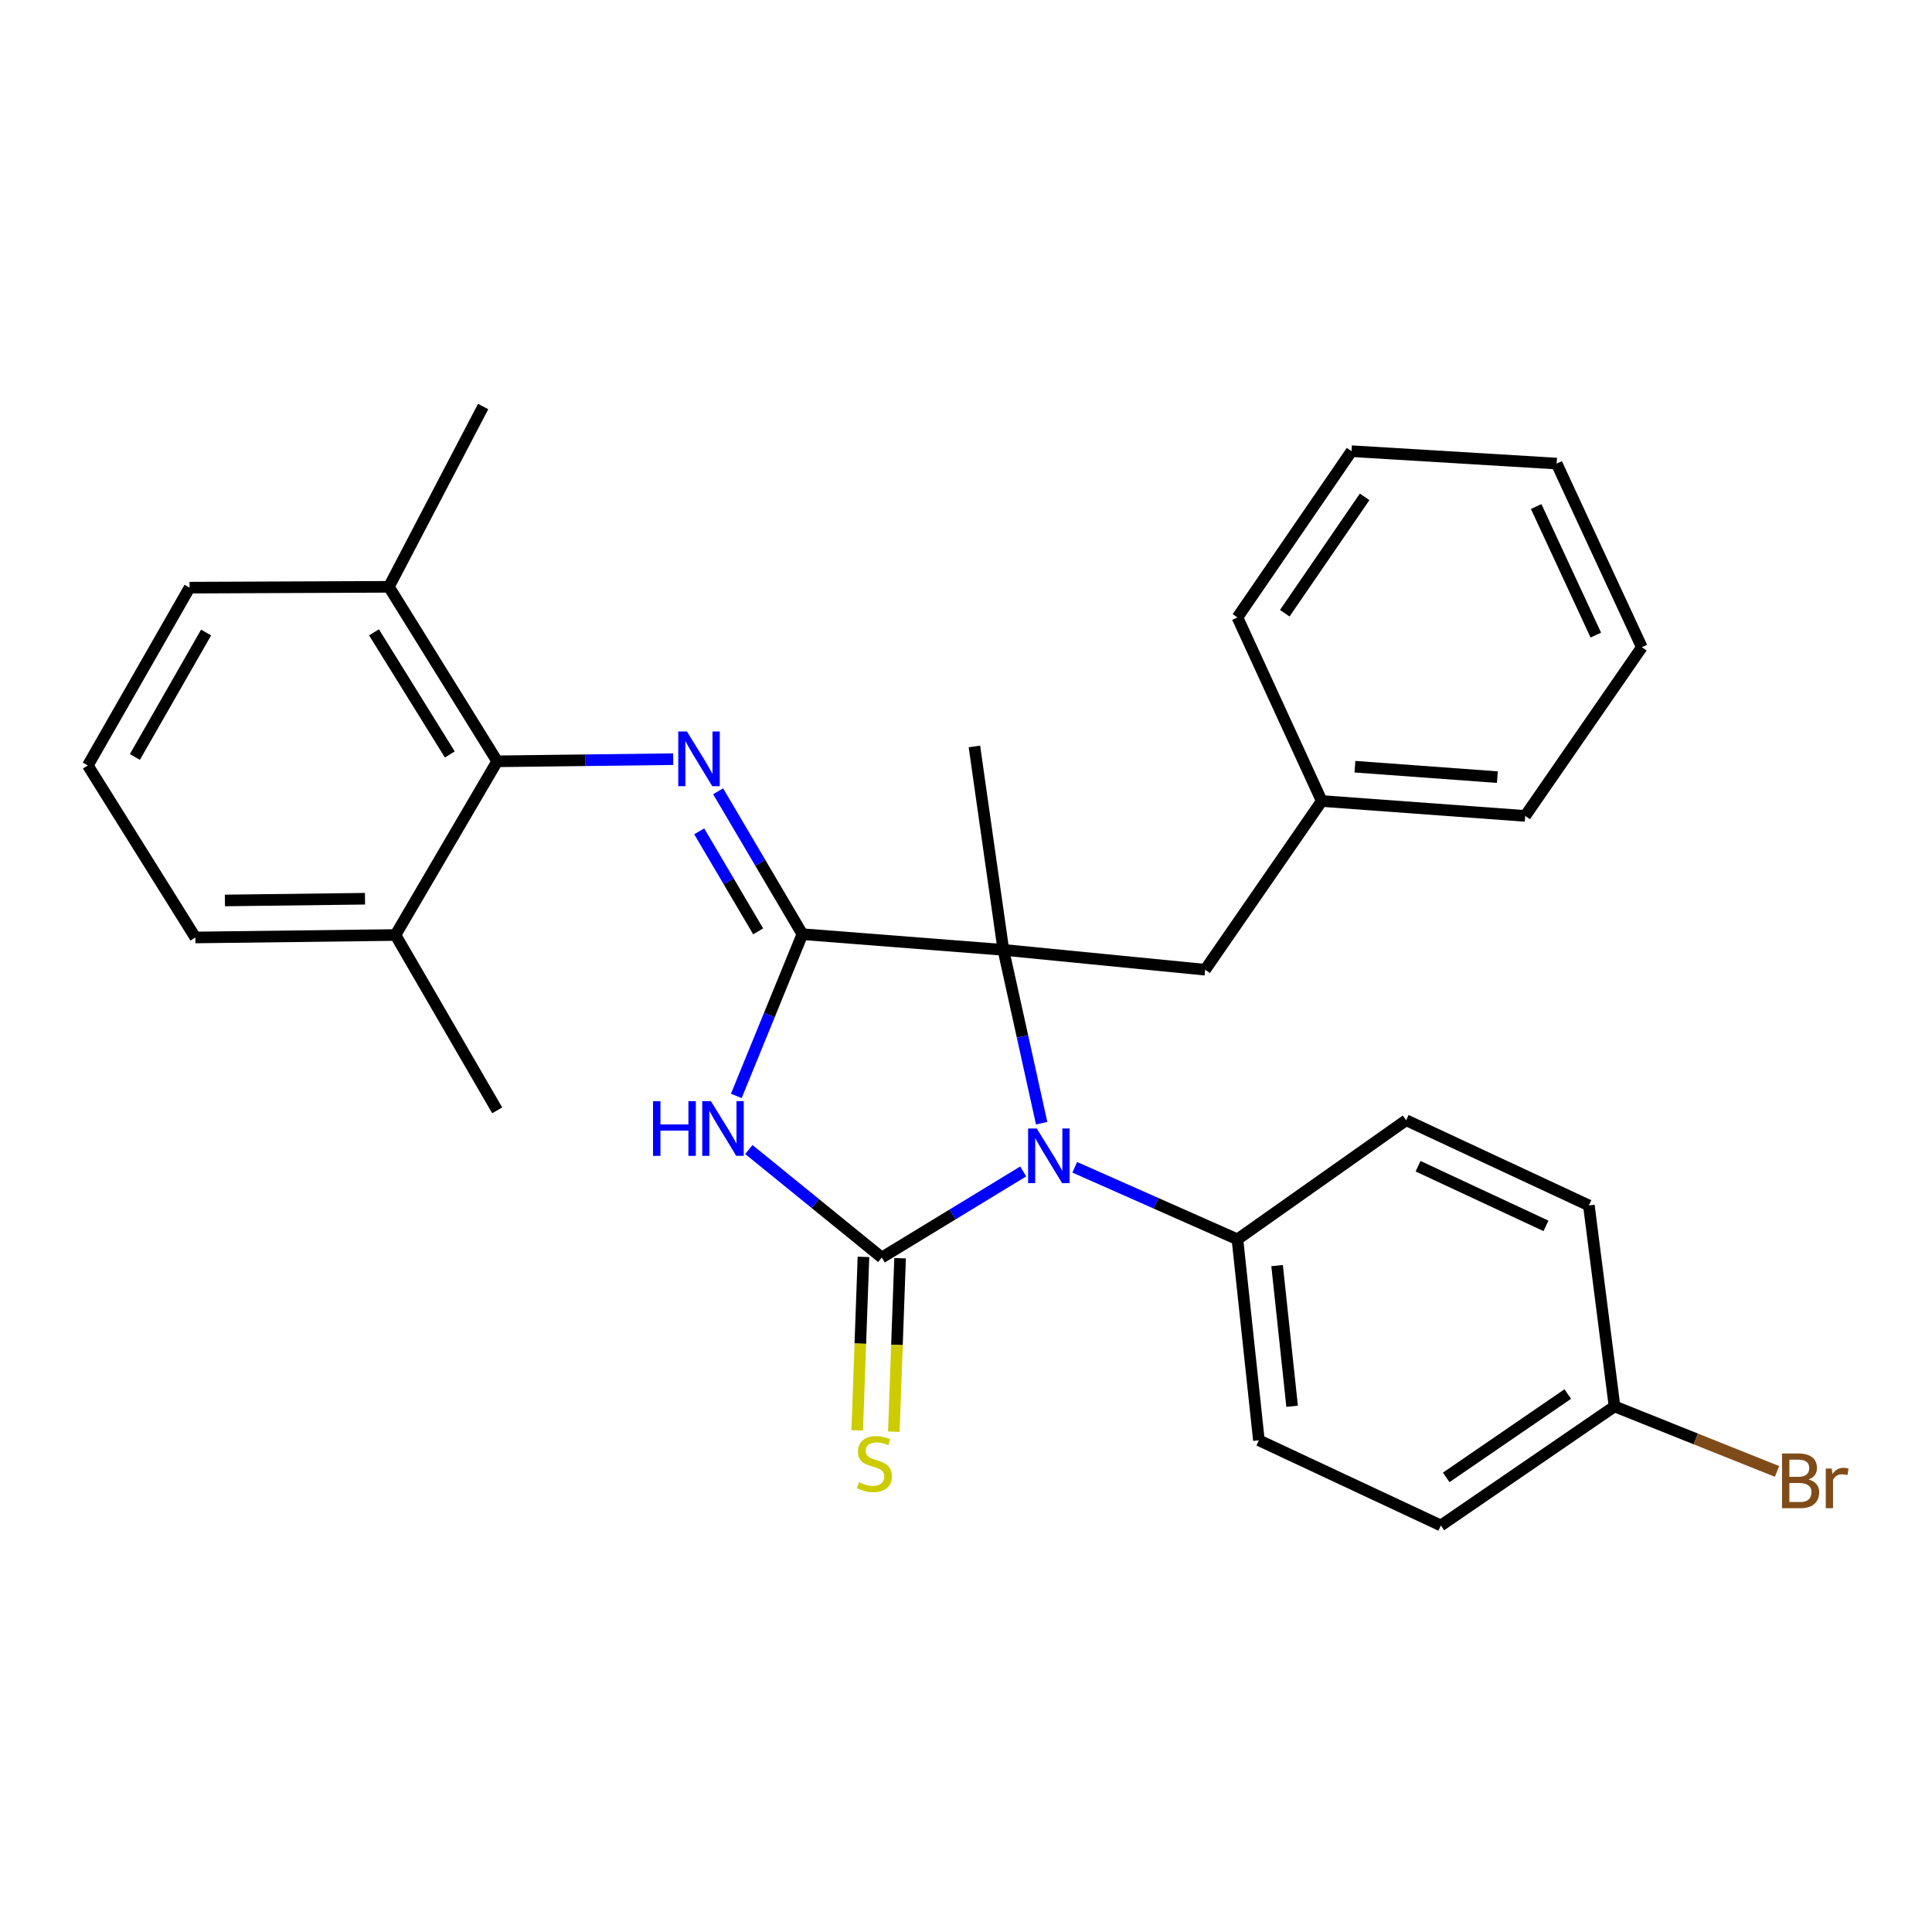<?xml version='1.0' encoding='iso-8859-1'?>
<svg version='1.1' baseProfile='full'
              xmlns='http://www.w3.org/2000/svg'
                      xmlns:rdkit='http://www.rdkit.org/xml'
                      xmlns:xlink='http://www.w3.org/1999/xlink'
                  xml:space='preserve'
width='1000px' height='1000px' viewBox='0 0 1000 1000'>
<!-- END OF HEADER -->
<rect style='opacity:1.0;fill:#FFFFFF;stroke:none' width='1000' height='1000' x='0' y='0'> </rect>
<path class='bond-1' d='M 456.403,650.904 L 422.006,622.952' style='fill:none;fill-rule:evenodd;stroke:#000000;stroke-width:6px;stroke-linecap:butt;stroke-linejoin:miter;stroke-opacity:1' />
<path class='bond-1' d='M 422.006,622.952 L 387.609,594.999' style='fill:none;fill-rule:evenodd;stroke:#0000FF;stroke-width:6px;stroke-linecap:butt;stroke-linejoin:miter;stroke-opacity:1' />
<path class='bond-3' d='M 456.403,650.904 L 493.008,628.618' style='fill:none;fill-rule:evenodd;stroke:#000000;stroke-width:6px;stroke-linecap:butt;stroke-linejoin:miter;stroke-opacity:1' />
<path class='bond-3' d='M 493.008,628.618 L 529.612,606.333' style='fill:none;fill-rule:evenodd;stroke:#0000FF;stroke-width:6px;stroke-linecap:butt;stroke-linejoin:miter;stroke-opacity:1' />
<path class='bond-6' d='M 446.924,650.563 L 445.308,695.459' style='fill:none;fill-rule:evenodd;stroke:#000000;stroke-width:6px;stroke-linecap:butt;stroke-linejoin:miter;stroke-opacity:1' />
<path class='bond-6' d='M 445.308,695.459 L 443.692,740.355' style='fill:none;fill-rule:evenodd;stroke:#CCCC00;stroke-width:6px;stroke-linecap:butt;stroke-linejoin:miter;stroke-opacity:1' />
<path class='bond-6' d='M 465.881,651.246 L 464.265,696.142' style='fill:none;fill-rule:evenodd;stroke:#000000;stroke-width:6px;stroke-linecap:butt;stroke-linejoin:miter;stroke-opacity:1' />
<path class='bond-6' d='M 464.265,696.142 L 462.649,741.038' style='fill:none;fill-rule:evenodd;stroke:#CCCC00;stroke-width:6px;stroke-linecap:butt;stroke-linejoin:miter;stroke-opacity:1' />
<path class='bond-0' d='M 415.312,483.528 L 398.214,525.386' style='fill:none;fill-rule:evenodd;stroke:#000000;stroke-width:6px;stroke-linecap:butt;stroke-linejoin:miter;stroke-opacity:1' />
<path class='bond-0' d='M 398.214,525.386 L 381.115,567.244' style='fill:none;fill-rule:evenodd;stroke:#0000FF;stroke-width:6px;stroke-linecap:butt;stroke-linejoin:miter;stroke-opacity:1' />
<path class='bond-4' d='M 415.312,483.528 L 393.51,446.55' style='fill:none;fill-rule:evenodd;stroke:#000000;stroke-width:6px;stroke-linecap:butt;stroke-linejoin:miter;stroke-opacity:1' />
<path class='bond-4' d='M 393.51,446.55 L 371.708,409.572' style='fill:none;fill-rule:evenodd;stroke:#0000FF;stroke-width:6px;stroke-linecap:butt;stroke-linejoin:miter;stroke-opacity:1' />
<path class='bond-4' d='M 392.43,482.069 L 377.169,456.185' style='fill:none;fill-rule:evenodd;stroke:#000000;stroke-width:6px;stroke-linecap:butt;stroke-linejoin:miter;stroke-opacity:1' />
<path class='bond-4' d='M 377.169,456.185 L 361.908,430.3' style='fill:none;fill-rule:evenodd;stroke:#0000FF;stroke-width:6px;stroke-linecap:butt;stroke-linejoin:miter;stroke-opacity:1' />
<path class='bond-29' d='M 415.312,483.528 L 519.34,491.643' style='fill:none;fill-rule:evenodd;stroke:#000000;stroke-width:6px;stroke-linecap:butt;stroke-linejoin:miter;stroke-opacity:1' />
<path class='bond-2' d='M 519.34,491.643 L 529.247,536.503' style='fill:none;fill-rule:evenodd;stroke:#000000;stroke-width:6px;stroke-linecap:butt;stroke-linejoin:miter;stroke-opacity:1' />
<path class='bond-2' d='M 529.247,536.503 L 539.154,581.363' style='fill:none;fill-rule:evenodd;stroke:#0000FF;stroke-width:6px;stroke-linecap:butt;stroke-linejoin:miter;stroke-opacity:1' />
<path class='bond-8' d='M 519.34,491.643 L 623.79,501.929' style='fill:none;fill-rule:evenodd;stroke:#000000;stroke-width:6px;stroke-linecap:butt;stroke-linejoin:miter;stroke-opacity:1' />
<path class='bond-13' d='M 519.34,491.643 L 504.354,386.361' style='fill:none;fill-rule:evenodd;stroke:#000000;stroke-width:6px;stroke-linecap:butt;stroke-linejoin:miter;stroke-opacity:1' />
<path class='bond-7' d='M 556.292,604.19 L 598.393,622.831' style='fill:none;fill-rule:evenodd;stroke:#0000FF;stroke-width:6px;stroke-linecap:butt;stroke-linejoin:miter;stroke-opacity:1' />
<path class='bond-7' d='M 598.393,622.831 L 640.494,641.472' style='fill:none;fill-rule:evenodd;stroke:#000000;stroke-width:6px;stroke-linecap:butt;stroke-linejoin:miter;stroke-opacity:1' />
<path class='bond-5' d='M 348.455,392.942 L 302.901,393.498' style='fill:none;fill-rule:evenodd;stroke:#0000FF;stroke-width:6px;stroke-linecap:butt;stroke-linejoin:miter;stroke-opacity:1' />
<path class='bond-5' d='M 302.901,393.498 L 257.347,394.054' style='fill:none;fill-rule:evenodd;stroke:#000000;stroke-width:6px;stroke-linecap:butt;stroke-linejoin:miter;stroke-opacity:1' />
<path class='bond-9' d='M 257.347,394.054 L 201.291,303.737' style='fill:none;fill-rule:evenodd;stroke:#000000;stroke-width:6px;stroke-linecap:butt;stroke-linejoin:miter;stroke-opacity:1' />
<path class='bond-9' d='M 232.821,390.51 L 193.582,327.288' style='fill:none;fill-rule:evenodd;stroke:#000000;stroke-width:6px;stroke-linecap:butt;stroke-linejoin:miter;stroke-opacity:1' />
<path class='bond-10' d='M 257.347,394.054 L 204.695,483.96' style='fill:none;fill-rule:evenodd;stroke:#000000;stroke-width:6px;stroke-linecap:butt;stroke-linejoin:miter;stroke-opacity:1' />
<path class='bond-11' d='M 640.494,641.472 L 651.601,745.5' style='fill:none;fill-rule:evenodd;stroke:#000000;stroke-width:6px;stroke-linecap:butt;stroke-linejoin:miter;stroke-opacity:1' />
<path class='bond-11' d='M 661.022,655.062 L 668.798,727.882' style='fill:none;fill-rule:evenodd;stroke:#000000;stroke-width:6px;stroke-linecap:butt;stroke-linejoin:miter;stroke-opacity:1' />
<path class='bond-12' d='M 640.494,641.472 L 727.818,579.831' style='fill:none;fill-rule:evenodd;stroke:#000000;stroke-width:6px;stroke-linecap:butt;stroke-linejoin:miter;stroke-opacity:1' />
<path class='bond-15' d='M 623.79,501.929 L 684.134,414.604' style='fill:none;fill-rule:evenodd;stroke:#000000;stroke-width:6px;stroke-linecap:butt;stroke-linejoin:miter;stroke-opacity:1' />
<path class='bond-21' d='M 201.291,303.737 L 98.106,304.169' style='fill:none;fill-rule:evenodd;stroke:#000000;stroke-width:6px;stroke-linecap:butt;stroke-linejoin:miter;stroke-opacity:1' />
<path class='bond-23' d='M 201.291,303.737 L 250.075,210.416' style='fill:none;fill-rule:evenodd;stroke:#000000;stroke-width:6px;stroke-linecap:butt;stroke-linejoin:miter;stroke-opacity:1' />
<path class='bond-20' d='M 204.695,483.96 L 101.11,485.235' style='fill:none;fill-rule:evenodd;stroke:#000000;stroke-width:6px;stroke-linecap:butt;stroke-linejoin:miter;stroke-opacity:1' />
<path class='bond-20' d='M 188.924,465.183 L 116.414,466.076' style='fill:none;fill-rule:evenodd;stroke:#000000;stroke-width:6px;stroke-linecap:butt;stroke-linejoin:miter;stroke-opacity:1' />
<path class='bond-22' d='M 204.695,483.96 L 257.347,574.709' style='fill:none;fill-rule:evenodd;stroke:#000000;stroke-width:6px;stroke-linecap:butt;stroke-linejoin:miter;stroke-opacity:1' />
<path class='bond-17' d='M 651.601,745.5 L 745.797,789.584' style='fill:none;fill-rule:evenodd;stroke:#000000;stroke-width:6px;stroke-linecap:butt;stroke-linejoin:miter;stroke-opacity:1' />
<path class='bond-16' d='M 727.818,579.831 L 822.403,623.936' style='fill:none;fill-rule:evenodd;stroke:#000000;stroke-width:6px;stroke-linecap:butt;stroke-linejoin:miter;stroke-opacity:1' />
<path class='bond-16' d='M 733.989,603.639 L 800.198,634.513' style='fill:none;fill-rule:evenodd;stroke:#000000;stroke-width:6px;stroke-linecap:butt;stroke-linejoin:miter;stroke-opacity:1' />
<path class='bond-14' d='M 835.682,727.953 L 822.403,623.936' style='fill:none;fill-rule:evenodd;stroke:#000000;stroke-width:6px;stroke-linecap:butt;stroke-linejoin:miter;stroke-opacity:1' />
<path class='bond-18' d='M 835.682,727.953 L 877.732,744.78' style='fill:none;fill-rule:evenodd;stroke:#000000;stroke-width:6px;stroke-linecap:butt;stroke-linejoin:miter;stroke-opacity:1' />
<path class='bond-18' d='M 877.732,744.78 L 919.782,761.606' style='fill:none;fill-rule:evenodd;stroke:#7F4C19;stroke-width:6px;stroke-linecap:butt;stroke-linejoin:miter;stroke-opacity:1' />
<path class='bond-30' d='M 835.682,727.953 L 745.797,789.584' style='fill:none;fill-rule:evenodd;stroke:#000000;stroke-width:6px;stroke-linecap:butt;stroke-linejoin:miter;stroke-opacity:1' />
<path class='bond-30' d='M 811.472,721.552 L 748.552,764.694' style='fill:none;fill-rule:evenodd;stroke:#000000;stroke-width:6px;stroke-linecap:butt;stroke-linejoin:miter;stroke-opacity:1' />
<path class='bond-24' d='M 684.134,414.604 L 789.448,422.319' style='fill:none;fill-rule:evenodd;stroke:#000000;stroke-width:6px;stroke-linecap:butt;stroke-linejoin:miter;stroke-opacity:1' />
<path class='bond-24' d='M 701.317,396.843 L 775.037,402.243' style='fill:none;fill-rule:evenodd;stroke:#000000;stroke-width:6px;stroke-linecap:butt;stroke-linejoin:miter;stroke-opacity:1' />
<path class='bond-25' d='M 684.134,414.604 L 640.494,319.577' style='fill:none;fill-rule:evenodd;stroke:#000000;stroke-width:6px;stroke-linecap:butt;stroke-linejoin:miter;stroke-opacity:1' />
<path class='bond-19' d='M 45.455,396.193 L 101.11,485.235' style='fill:none;fill-rule:evenodd;stroke:#000000;stroke-width:6px;stroke-linecap:butt;stroke-linejoin:miter;stroke-opacity:1' />
<path class='bond-31' d='M 45.455,396.193 L 98.106,304.169' style='fill:none;fill-rule:evenodd;stroke:#000000;stroke-width:6px;stroke-linecap:butt;stroke-linejoin:miter;stroke-opacity:1' />
<path class='bond-31' d='M 69.817,391.81 L 106.674,327.393' style='fill:none;fill-rule:evenodd;stroke:#000000;stroke-width:6px;stroke-linecap:butt;stroke-linejoin:miter;stroke-opacity:1' />
<path class='bond-26' d='M 789.448,422.319 L 849.814,334.995' style='fill:none;fill-rule:evenodd;stroke:#000000;stroke-width:6px;stroke-linecap:butt;stroke-linejoin:miter;stroke-opacity:1' />
<path class='bond-27' d='M 640.494,319.577 L 699.553,233.528' style='fill:none;fill-rule:evenodd;stroke:#000000;stroke-width:6px;stroke-linecap:butt;stroke-linejoin:miter;stroke-opacity:1' />
<path class='bond-27' d='M 664.993,317.404 L 706.334,257.17' style='fill:none;fill-rule:evenodd;stroke:#000000;stroke-width:6px;stroke-linecap:butt;stroke-linejoin:miter;stroke-opacity:1' />
<path class='bond-32' d='M 849.814,334.995 L 805.72,239.946' style='fill:none;fill-rule:evenodd;stroke:#000000;stroke-width:6px;stroke-linecap:butt;stroke-linejoin:miter;stroke-opacity:1' />
<path class='bond-32' d='M 825.992,328.72 L 795.126,262.186' style='fill:none;fill-rule:evenodd;stroke:#000000;stroke-width:6px;stroke-linecap:butt;stroke-linejoin:miter;stroke-opacity:1' />
<path class='bond-28' d='M 699.553,233.528 L 805.72,239.946' style='fill:none;fill-rule:evenodd;stroke:#000000;stroke-width:6px;stroke-linecap:butt;stroke-linejoin:miter;stroke-opacity:1' />
<path  class='atom-2' d='M 338.001 569.96
L 341.841 569.96
L 341.841 582
L 356.321 582
L 356.321 569.96
L 360.161 569.96
L 360.161 598.28
L 356.321 598.28
L 356.321 585.2
L 341.841 585.2
L 341.841 598.28
L 338.001 598.28
L 338.001 569.96
' fill='#0000FF'/>
<path  class='atom-2' d='M 367.961 569.96
L 377.241 584.96
Q 378.161 586.44, 379.641 589.12
Q 381.121 591.8, 381.201 591.96
L 381.201 569.96
L 384.961 569.96
L 384.961 598.28
L 381.081 598.28
L 371.121 581.88
Q 369.961 579.96, 368.721 577.76
Q 367.521 575.56, 367.161 574.88
L 367.161 598.28
L 363.481 598.28
L 363.481 569.96
L 367.961 569.96
' fill='#0000FF'/>
<path  class='atom-4' d='M 536.624 584.093
L 545.904 599.093
Q 546.824 600.573, 548.304 603.253
Q 549.784 605.933, 549.864 606.093
L 549.864 584.093
L 553.624 584.093
L 553.624 612.413
L 549.744 612.413
L 539.784 596.013
Q 538.624 594.093, 537.384 591.893
Q 536.184 589.693, 535.824 589.013
L 535.824 612.413
L 532.144 612.413
L 532.144 584.093
L 536.624 584.093
' fill='#0000FF'/>
<path  class='atom-5' d='M 355.547 378.619
L 364.827 393.619
Q 365.747 395.099, 367.227 397.779
Q 368.707 400.459, 368.787 400.619
L 368.787 378.619
L 372.547 378.619
L 372.547 406.939
L 368.667 406.939
L 358.707 390.539
Q 357.547 388.619, 356.307 386.419
Q 355.107 384.219, 354.747 383.539
L 354.747 406.939
L 351.067 406.939
L 351.067 378.619
L 355.547 378.619
' fill='#0000FF'/>
<path  class='atom-7' d='M 444.567 767.203
Q 444.887 767.323, 446.207 767.883
Q 447.527 768.443, 448.967 768.803
Q 450.447 769.123, 451.887 769.123
Q 454.567 769.123, 456.127 767.843
Q 457.687 766.523, 457.687 764.243
Q 457.687 762.683, 456.887 761.723
Q 456.127 760.763, 454.927 760.243
Q 453.727 759.723, 451.727 759.123
Q 449.207 758.363, 447.687 757.643
Q 446.207 756.923, 445.127 755.403
Q 444.087 753.883, 444.087 751.323
Q 444.087 747.763, 446.487 745.563
Q 448.927 743.363, 453.727 743.363
Q 457.007 743.363, 460.727 744.923
L 459.807 748.003
Q 456.407 746.603, 453.847 746.603
Q 451.087 746.603, 449.567 747.763
Q 448.047 748.883, 448.087 750.843
Q 448.087 752.363, 448.847 753.283
Q 449.647 754.203, 450.767 754.723
Q 451.927 755.243, 453.847 755.843
Q 456.407 756.643, 457.927 757.443
Q 459.447 758.243, 460.527 759.883
Q 461.647 761.483, 461.647 764.243
Q 461.647 768.163, 459.007 770.283
Q 456.407 772.363, 452.047 772.363
Q 449.527 772.363, 447.607 771.803
Q 445.727 771.283, 443.487 770.363
L 444.567 767.203
' fill='#CCCC00'/>
<path  class='atom-19' d='M 936.135 765.773
Q 938.855 766.533, 940.215 768.213
Q 941.615 769.853, 941.615 772.293
Q 941.615 776.213, 939.095 778.453
Q 936.615 780.653, 931.895 780.653
L 922.375 780.653
L 922.375 752.333
L 930.735 752.333
Q 935.575 752.333, 938.015 754.293
Q 940.455 756.253, 940.455 759.853
Q 940.455 764.133, 936.135 765.773
M 926.175 755.533
L 926.175 764.413
L 930.735 764.413
Q 933.535 764.413, 934.975 763.293
Q 936.455 762.133, 936.455 759.853
Q 936.455 755.533, 930.735 755.533
L 926.175 755.533
M 931.895 777.453
Q 934.655 777.453, 936.135 776.133
Q 937.615 774.813, 937.615 772.293
Q 937.615 769.973, 935.975 768.813
Q 934.375 767.613, 931.295 767.613
L 926.175 767.613
L 926.175 777.453
L 931.895 777.453
' fill='#7F4C19'/>
<path  class='atom-19' d='M 948.055 760.093
L 948.495 762.933
Q 950.655 759.733, 954.175 759.733
Q 955.295 759.733, 956.815 760.133
L 956.215 763.493
Q 954.495 763.093, 953.535 763.093
Q 951.855 763.093, 950.735 763.773
Q 949.655 764.413, 948.775 765.973
L 948.775 780.653
L 945.015 780.653
L 945.015 760.093
L 948.055 760.093
' fill='#7F4C19'/>
</svg>
